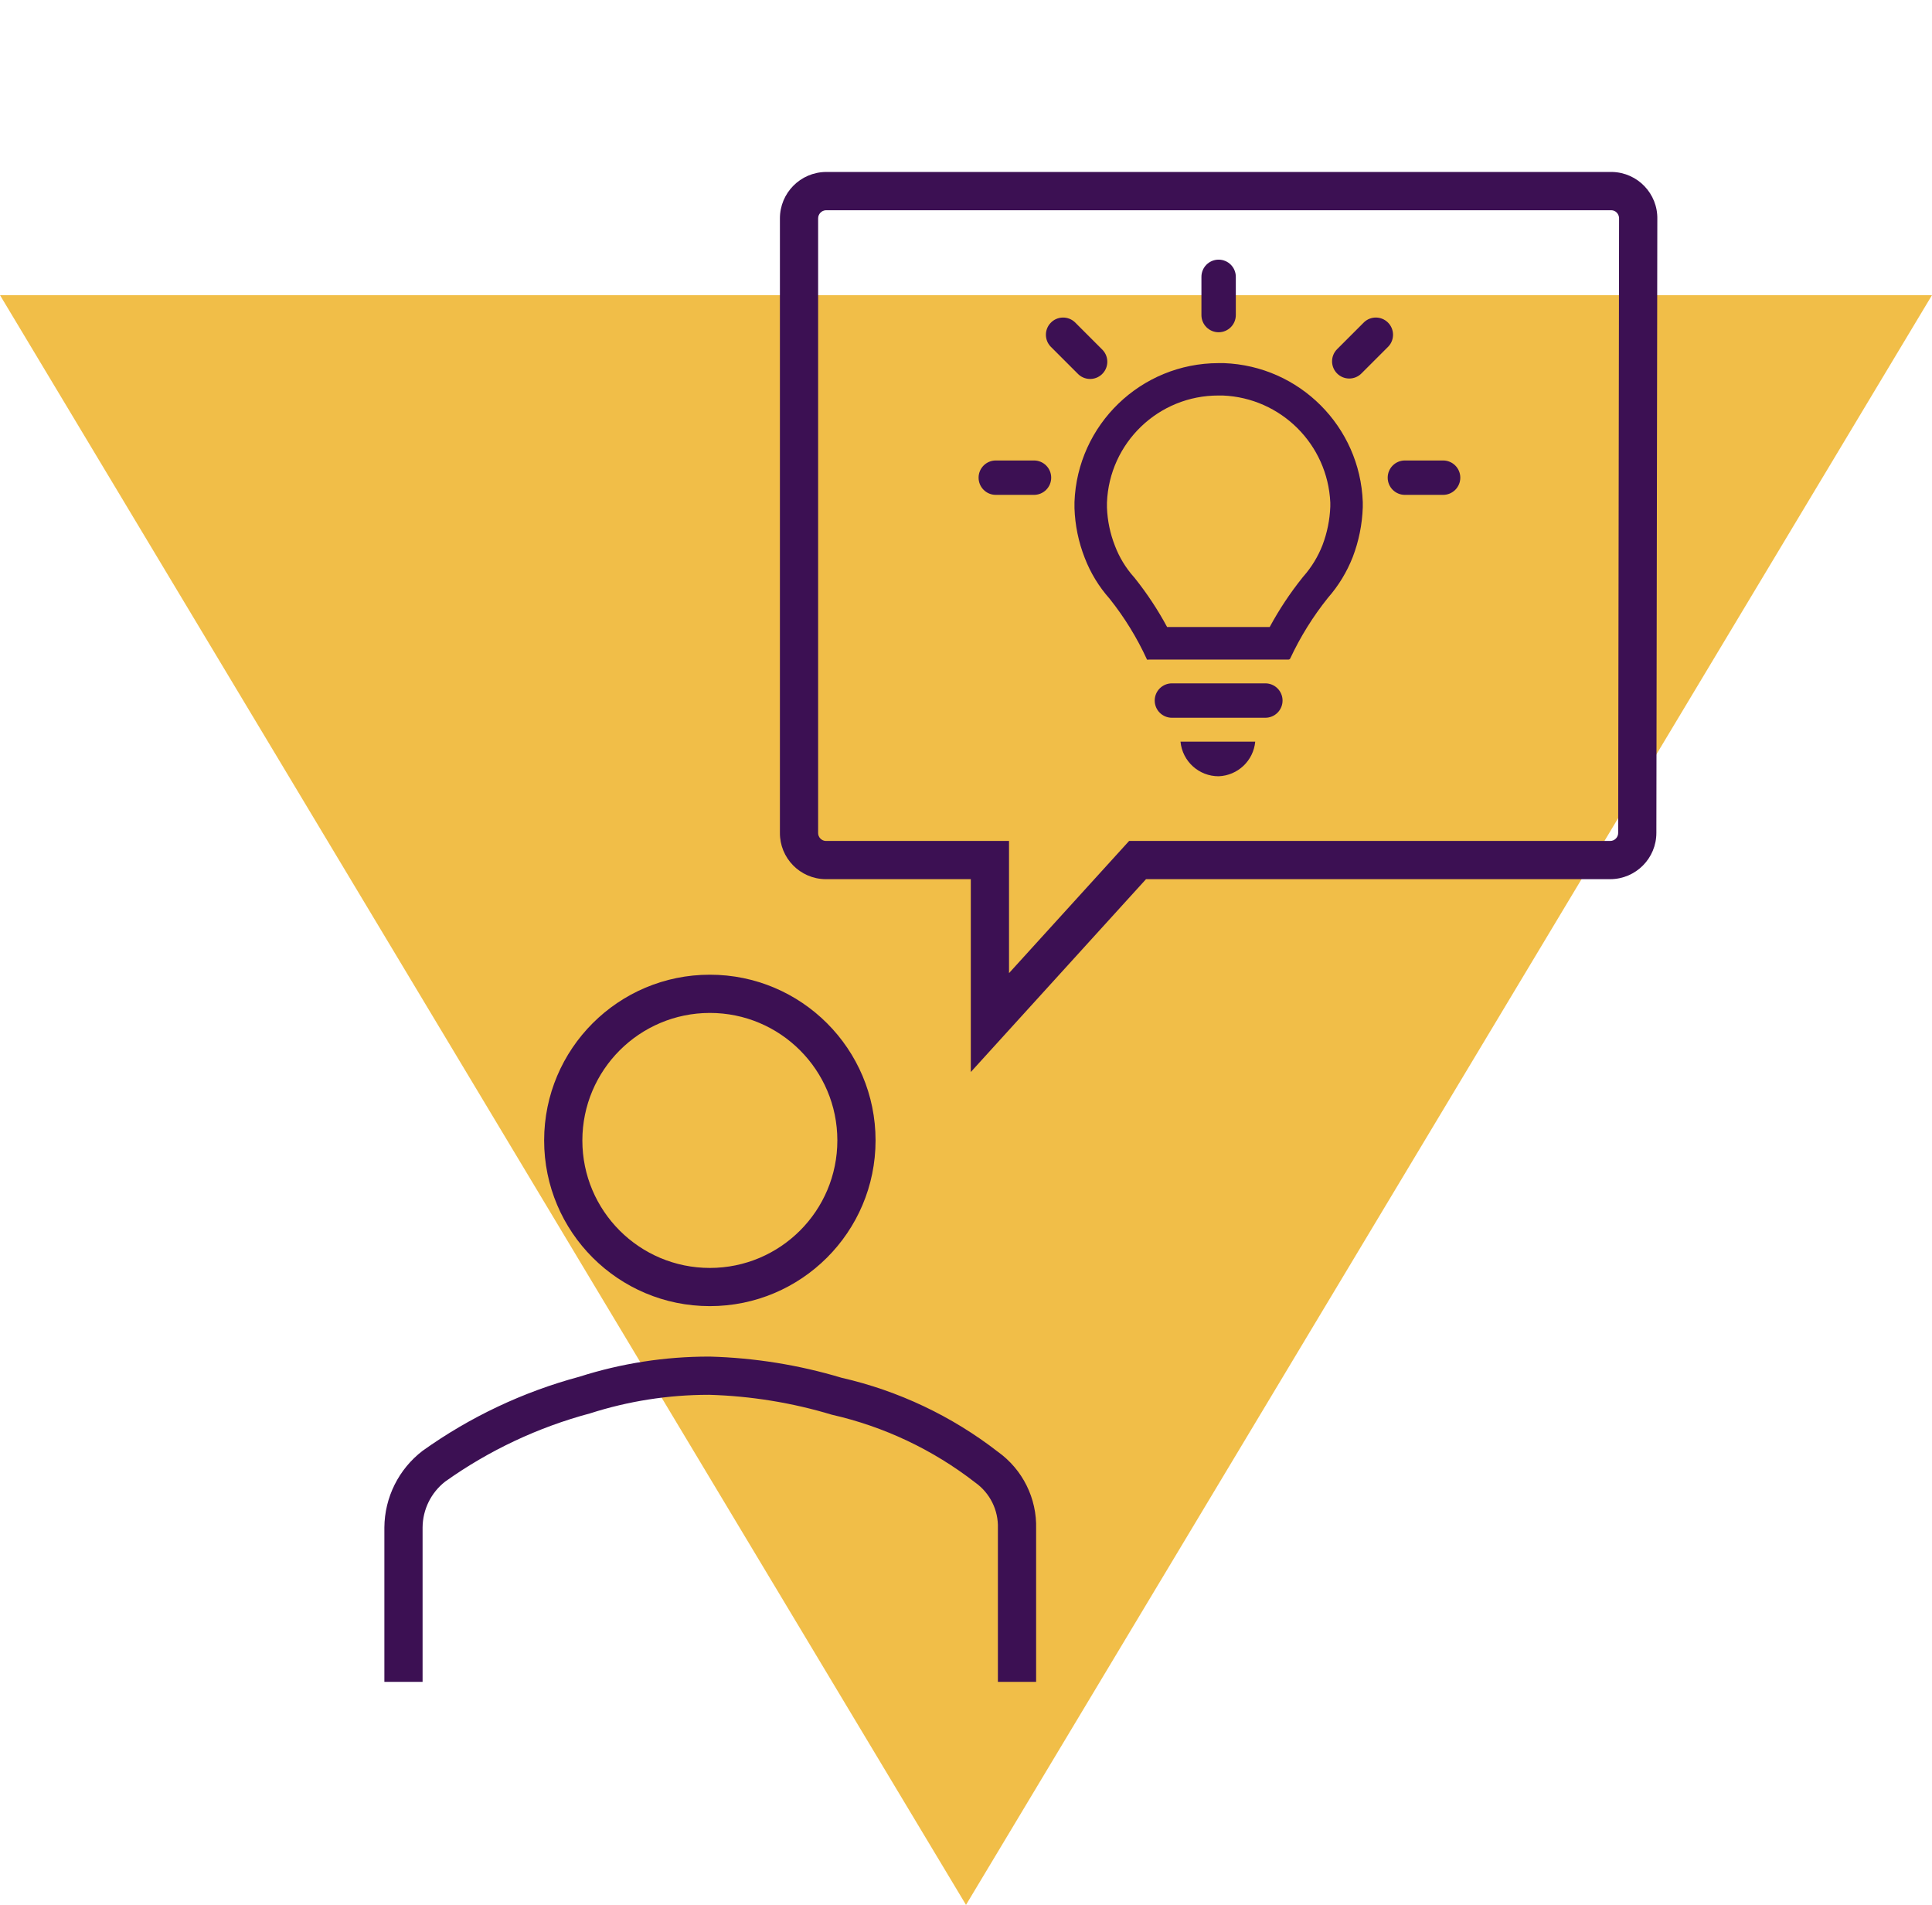 <svg width="1067" height="1052" xmlns="http://www.w3.org/2000/svg" xmlns:xlink="http://www.w3.org/1999/xlink" xml:space="preserve" overflow="hidden"><g transform="translate(-1310 -225)"><path d="M0 889 533.5 0 1067 889Z" fill="#F1BE48" fill-rule="evenodd" transform="matrix(1 0 0 -1 1310 1277)"/><g><g><g><path d="M644.827 377.395 593.217 377.395C587.971 377.395 583.72 381.647 583.72 386.892 583.72 392.137 587.971 396.389 593.217 396.389L644.827 396.389C650.073 396.389 654.324 392.137 654.324 386.892 654.324 381.647 650.073 377.395 644.827 377.395Z" fill="#3C1053" transform="matrix(1 0 0 1 1364 225)"/><path d="M619.069 428.699C629.627 428.275 638.245 420.109 639.234 409.59L597.965 409.59C598.997 420.46 608.15 428.748 619.069 428.699Z" fill="#3C1053" transform="matrix(1 0 0 1 1364 225)"/><path d="M861.303 121.064C861.615 106.964 850.438 95.281 836.338 94.969 836.327 94.969 836.316 94.969 836.305 94.969L402.161 94.969C388.043 95.091 376.678 106.597 376.73 120.716L376.73 459.775C376.56 473.82 387.799 485.347 401.844 485.533L482.156 485.533 482.156 592.035 578.919 485.533 835.334 485.533C849.441 485.469 860.828 473.988 860.775 459.881L860.775 459.775ZM839.682 459.965C839.7 462.389 837.768 464.377 835.345 464.429L569.58 464.429 563.302 471.34 503.26 537.417 503.26 464.429 402.108 464.429C399.679 464.363 397.763 462.34 397.829 459.911 397.83 459.866 397.831 459.821 397.835 459.775L397.835 120.663C397.804 118.222 399.722 116.202 402.161 116.105L835.851 116.105C837.028 116.117 838.148 116.609 838.954 117.466 839.845 118.429 840.29 119.724 840.178 121.032Z" fill="#3C1053" transform="matrix(1 0 0 1 1364 225)"/><path d="M338.004 721.33C388.549 721.348 429.536 680.388 429.554 629.843 429.572 579.299 388.612 538.311 338.068 538.293 287.523 538.275 246.536 579.235 246.518 629.78 246.518 629.794 246.518 629.808 246.518 629.822 246.512 680.355 287.471 721.323 338.004 721.33ZM338.004 559.408C376.893 559.39 408.432 590.902 408.45 629.79 408.468 668.679 376.956 700.218 338.068 700.236 299.179 700.254 267.64 668.742 267.622 629.854 267.622 629.843 267.622 629.833 267.622 629.822 267.657 590.961 299.142 559.461 338.004 559.408Z" fill="#3C1053" transform="matrix(1 0 0 1 1364 225)"/><path d="M621.961 200.542C620.958 200.542 619.966 200.542 618.974 200.542 576.138 200.575 540.995 234.47 539.412 277.277L539.412 280.654C539.722 290.055 541.634 299.333 545.068 308.089 548.251 316.361 552.898 323.992 558.785 330.618 567.022 340.948 573.968 352.245 579.467 364.258 579.622 364.321 579.786 364.354 579.953 364.353 580.12 364.353 580.284 364.32 580.438 364.258L657.606 364.258C658.031 364.244 658.411 363.991 658.587 363.604 664.157 351.677 671.132 340.458 679.364 330.185 685.208 323.528 689.85 315.905 693.082 307.656 696.449 298.849 698.324 289.541 698.632 280.116L698.632 277.277C697.119 235.565 663.672 202.09 621.961 200.542ZM680.694 279.746C680.429 287.04 678.971 294.239 676.378 301.061 673.914 307.374 670.364 313.206 665.889 318.293L665.625 318.599 665.372 318.916C658.516 327.469 652.446 336.623 647.233 346.267L590.558 346.267C585.458 336.791 579.518 327.793 572.809 319.38L572.514 319.01 572.197 318.652C567.71 313.605 564.177 307.783 561.772 301.473 559.11 294.714 557.615 287.554 557.35 280.295L557.35 277.583C558.623 244.489 585.866 218.342 618.985 218.428 619.755 218.428 620.526 218.428 621.307 218.428 653.432 219.741 679.221 245.401 680.694 277.52Z" fill="#3C1053" transform="matrix(1 0 0 1 1364 225)"/><path d="M497.119 801.779C471.657 782.024 442.188 768.07 410.771 760.889 387.152 753.801 362.698 749.869 338.046 749.198L337.529 749.198C313.243 749.177 289.1 752.929 265.965 760.32 234.89 768.667 205.566 782.524 179.385 801.23 166.193 811.327 158.405 826.953 158.281 843.565L158.281 928.836 179.385 928.836 179.385 843.618C179.44 833.687 184.04 824.329 191.868 818.219 216.072 800.984 243.168 788.229 271.874 780.558 293.02 773.773 315.09 770.313 337.297 770.302L337.73 770.302C360.68 770.967 383.441 774.663 405.421 781.297 434.221 787.835 461.237 800.612 484.562 818.725 492.739 824.519 497.457 834.034 497.119 844.05L497.119 928.836 518.223 928.836 518.223 844.325C518.706 827.514 510.795 811.566 497.119 801.779Z" fill="#3C1053" transform="matrix(1 0 0 1 1364 225)"/><path d="M619.017 183.49C624.262 183.49 628.514 179.239 628.514 173.993L628.514 152.889C628.514 147.644 624.262 143.392 619.017 143.392 613.771 143.392 609.52 147.644 609.52 152.889L609.52 173.993C609.52 179.239 613.771 183.49 619.017 183.49Z" fill="#3C1053" transform="matrix(1 0 0 1 1364 225)"/><path d="M541.1 206.262C544.676 210.099 550.685 210.311 554.522 206.735 558.359 203.159 558.572 197.151 554.996 193.313 554.844 193.149 554.686 192.991 554.522 192.839L539.602 177.919C535.764 174.343 529.756 174.555 526.18 178.392 522.781 182.039 522.781 187.694 526.18 191.341Z" fill="#3C1053" transform="matrix(1 0 0 1 1364 225)"/><path d="M517.052 254.305 495.948 254.305C490.702 254.305 486.451 258.557 486.451 263.802 486.451 269.047 490.702 273.299 495.948 273.299L517.052 273.299C522.297 273.299 526.549 269.047 526.549 263.802 526.549 258.557 522.297 254.305 517.052 254.305Z" fill="#3C1053" transform="matrix(1 0 0 1 1364 225)"/><path d="M691.161 209.047C693.679 209.045 696.093 208.043 697.872 206.262L712.793 191.341C716.369 187.503 716.157 181.495 712.319 177.919 708.672 174.52 703.018 174.52 699.371 177.919L684.45 192.839C680.743 196.55 680.747 202.563 684.459 206.27 686.237 208.046 688.648 209.045 691.161 209.047Z" fill="#3C1053" transform="matrix(1 0 0 1 1364 225)"/><path d="M742.993 254.305 721.889 254.305C716.643 254.305 712.392 258.557 712.392 263.802 712.392 269.047 716.643 273.299 721.889 273.299L742.993 273.299C748.239 273.299 752.49 269.047 752.49 263.802 752.49 258.557 748.239 254.305 742.993 254.305Z" fill="#3C1053" transform="matrix(1 0 0 1 1364 225)"/></g></g></g></g></svg>